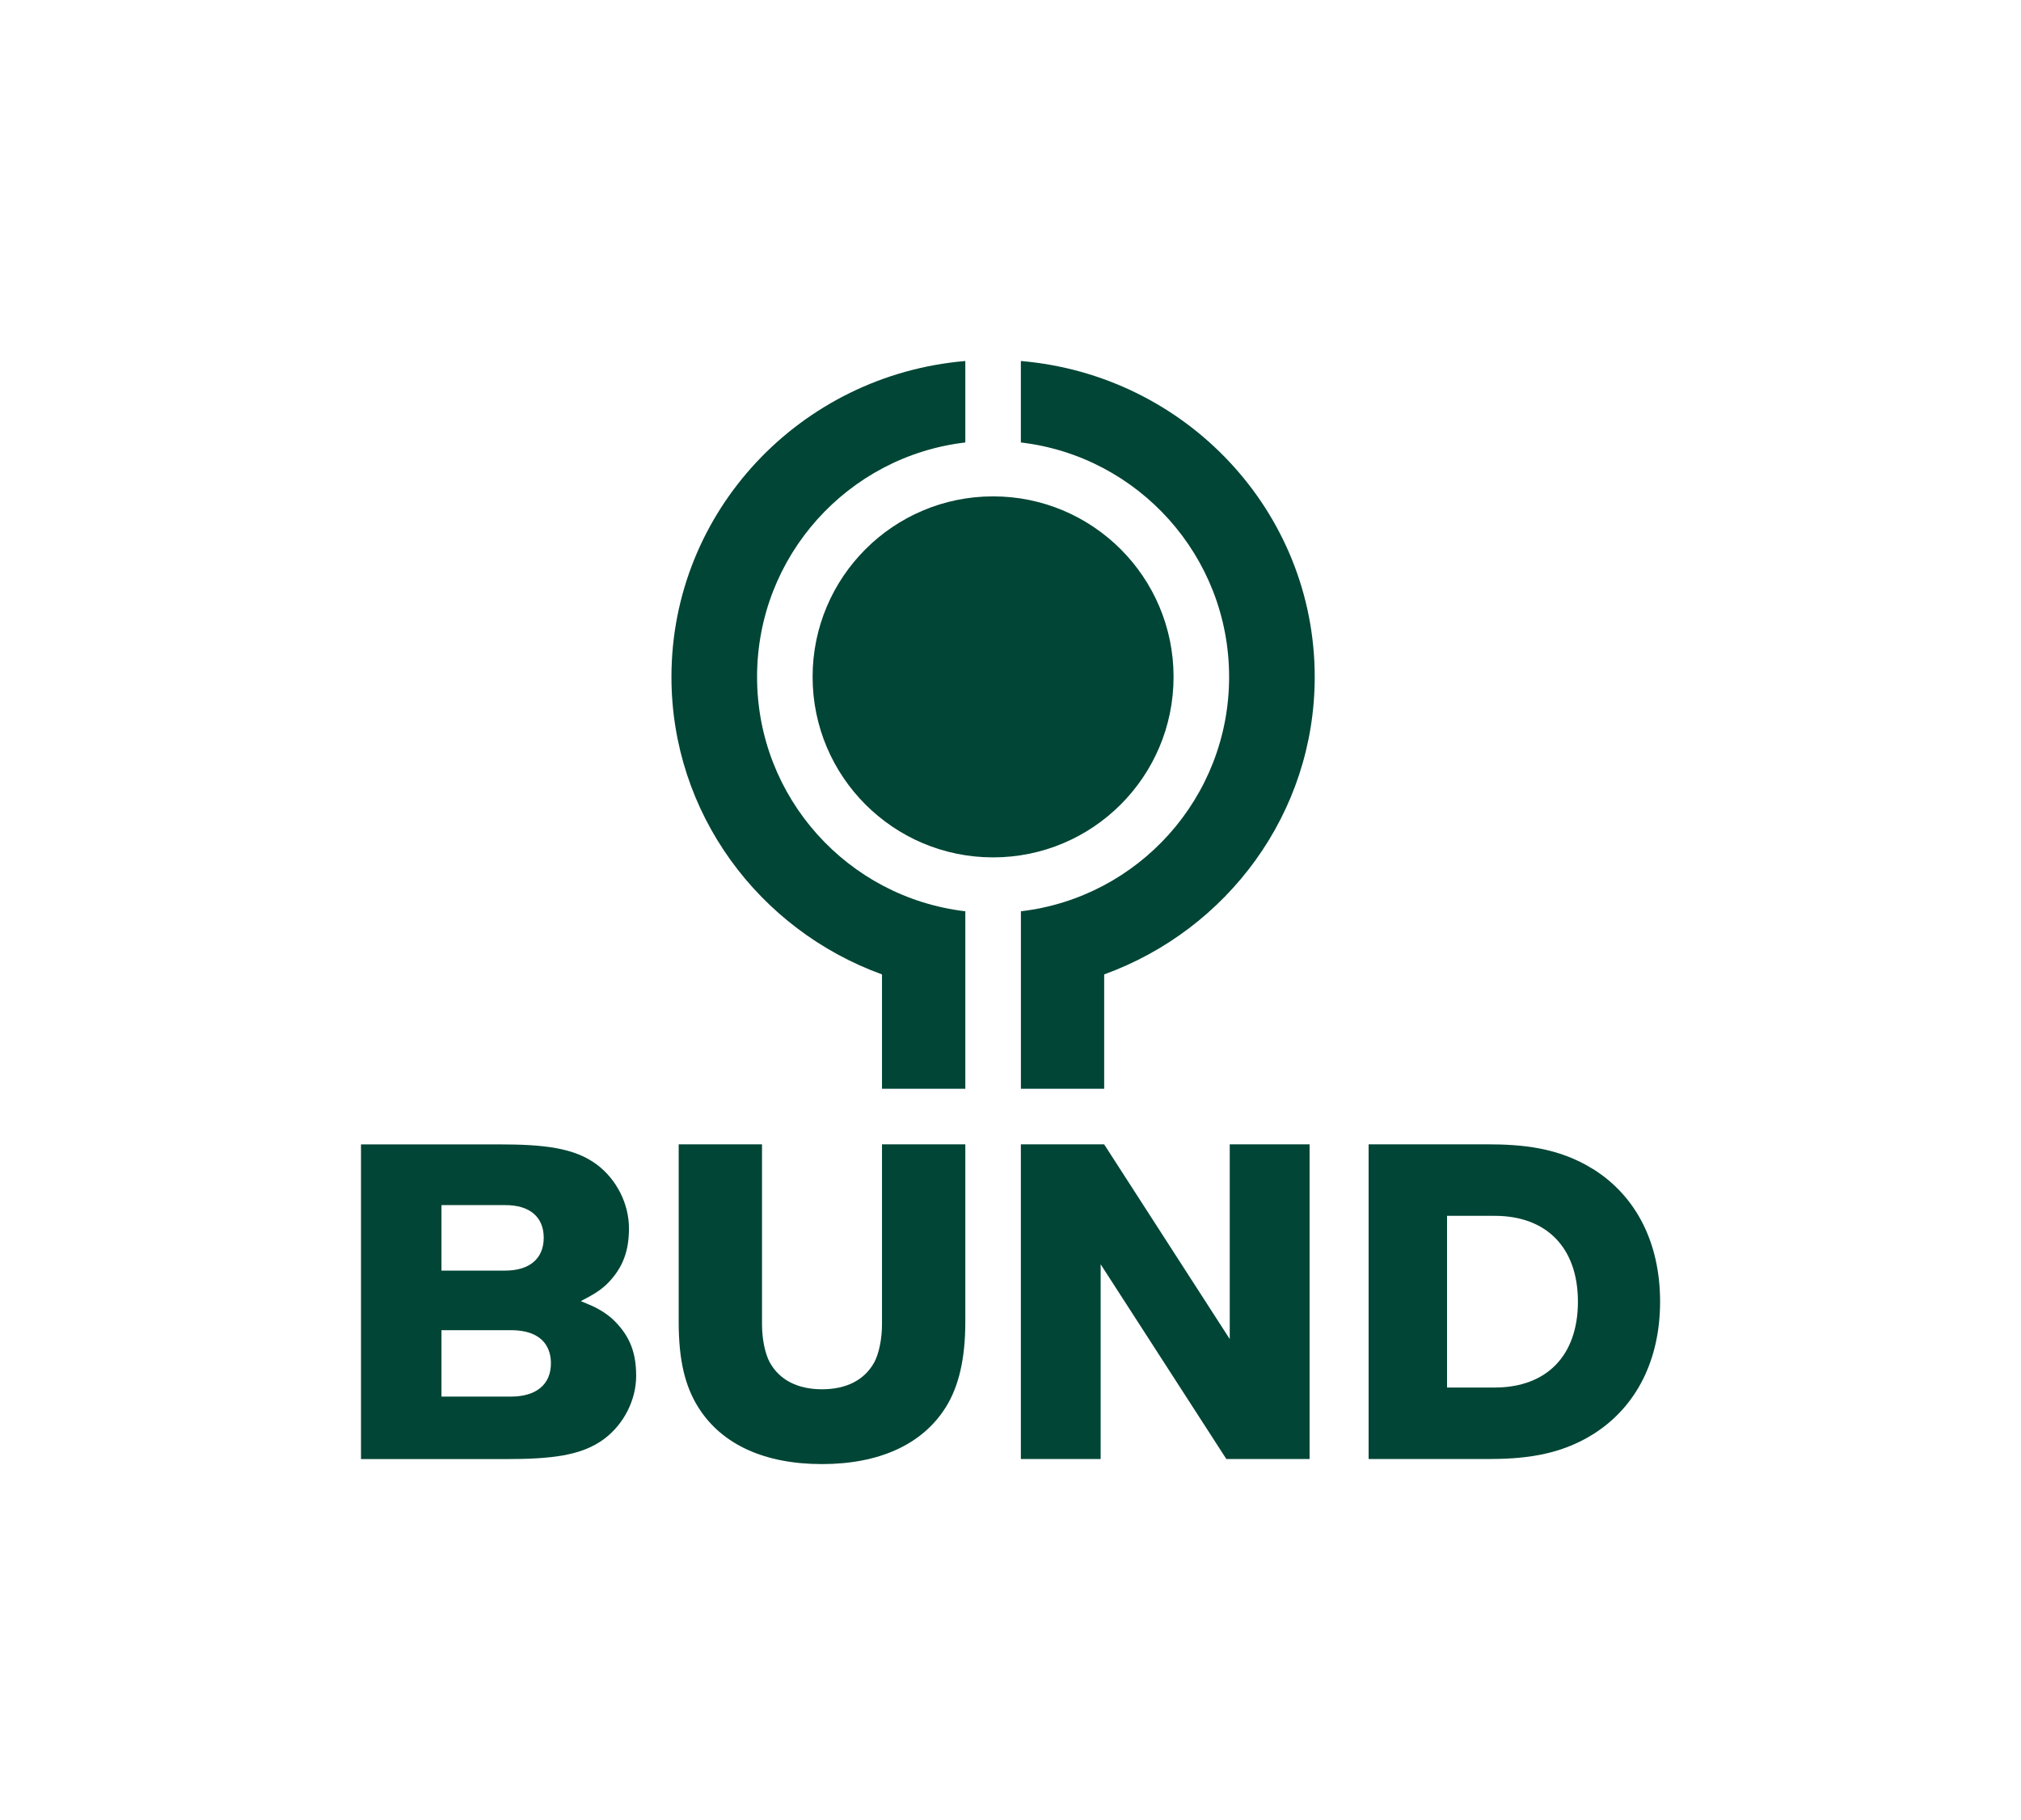 <?xml version="1.0" encoding="UTF-8"?>
<svg xmlns="http://www.w3.org/2000/svg" viewBox="0 0 440.98 397.07">
  <g id="Schutzzone">
    <rect y="0" width="440.98" height="397.07" fill="none"/>
  </g>
  <g id="Logo">
    <circle cx="216.69" cy="147.67" r="39.38" fill="#004535"/>
    <g>
      <path d="M347.61,255.06c-7.58-4.75-15.63-5.41-23.19-5.41h-25.79v68.66h25.79c7.55,0,15.57-.65,23.14-5.38,9.46-5.91,14.67-16.19,14.67-28.96s-5.19-23.01-14.61-28.92Zm-21.48,47.65h-10.39v-37.46h10.39c11.38,0,18.17,7,18.17,18.73s-6.79,18.73-18.17,18.73Z" fill="#004535"/>
      <path d="M128.68,284.68l-1.94-.82,1.86-1c1.67-.9,3.05-1.91,4.11-3.01,3.17-3.3,4.53-6.86,4.53-11.87,0-5.33-2.67-10.65-6.98-13.89-4.92-3.7-11.62-4.43-21.53-4.43h-29.96v68.66h31.52c9.91,0,16.62-.72,21.54-4.4,4.3-3.22,6.98-8.49,6.98-13.77,0-4.98-1.35-8.5-4.53-11.77-1.43-1.48-3.36-2.76-5.59-3.7Zm-32.35-21.77h13.95c5.31,0,8.36,2.59,8.36,7.12s-3.06,7.17-8.41,7.17h-13.9v-14.29Zm15.12,41.78h-15.12v-14.49h15.12c7.62,0,8.76,4.52,8.76,7.22,0,4.62-3.19,7.27-8.76,7.27Z" fill="#004535"/>
      <polygon points="268.33 292.14 240.92 249.65 222.75 249.65 222.75 318.31 240.16 318.31 240.16 275.82 267.59 318.31 285.75 318.31 285.75 249.65 268.33 249.65 268.33 292.14" fill="#004535"/>
      <path d="M192.45,288.94c0,3.2-.68,6.47-1.73,8.35-2.13,3.8-6.06,5.8-11.36,5.8s-9.23-2.01-11.36-5.8c-1.05-1.87-1.73-5.15-1.73-8.35v-39.29h-18.18v38.75c0,8.25,1.35,14.05,4.38,18.79,5.11,7.99,14.4,12.22,26.89,12.22s21.9-4.28,26.99-12.37c2.88-4.59,4.28-10.68,4.28-18.64v-38.75h-18.18v39.29Z" fill="#004535"/>
      <path d="M165.19,147.68c0-26.39,19.85-48.15,45.44-51.15v-17.77c-35.92,3.03-64.12,32.73-64.12,68.92,0,29.8,19.13,55.18,45.94,64.9v24.95h18.18v-38.72c-25.59-3-45.44-24.74-45.44-51.13Z" fill="#004535"/>
      <path d="M222.75,78.76v17.77c25.58,3,45.44,24.76,45.44,51.15s-19.85,48.13-45.43,51.13v38.72s18.17,0,18.17,0v-24.95c26.81-9.72,45.94-35.1,45.94-64.9,0-36.19-28.2-65.89-64.12-68.92Z" fill="#004535"/>
    </g>
  </g>
</svg>